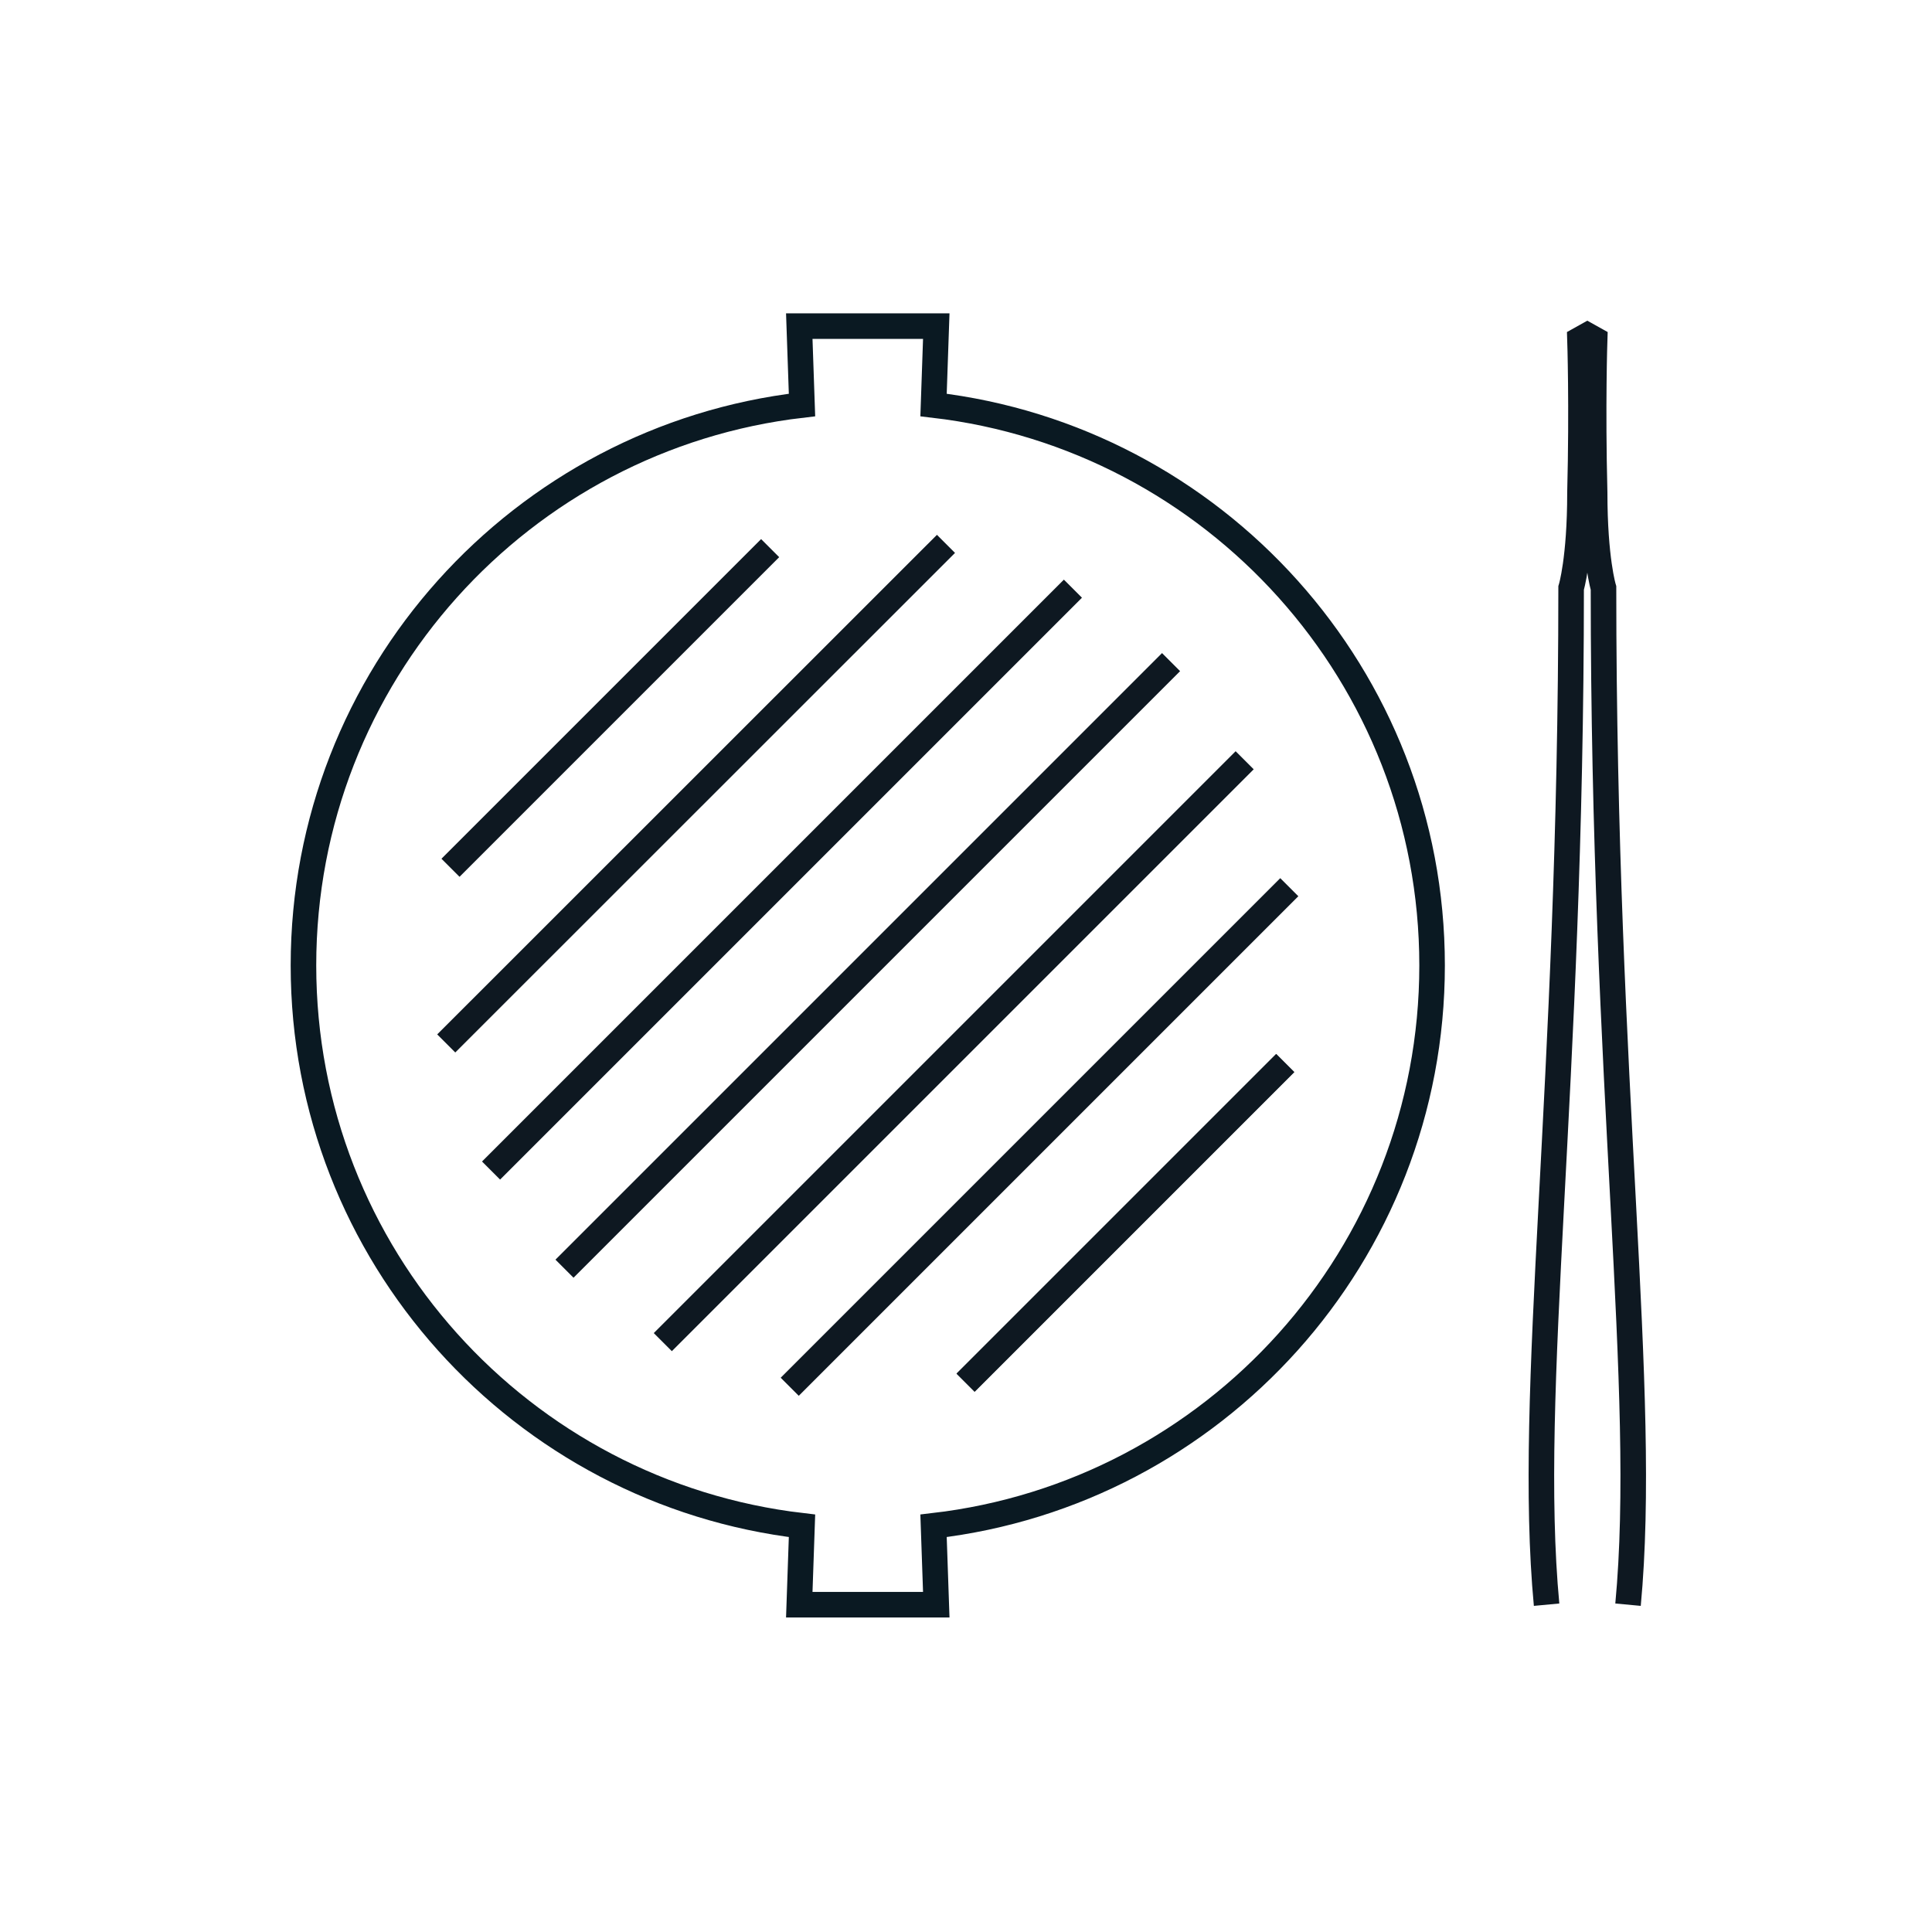 <svg viewBox="0 0 113.39 113.39" xmlns="http://www.w3.org/2000/svg" id="icons_black"><defs><style>.cls-1{stroke:#0a1922;}.cls-1,.cls-2{fill:none;stroke-miterlimit:10;stroke-width:1.5px;}.cls-2{stroke:#0e1821;}</style></defs><path d="M84.05,56.66c0-16.98-12.79-30.97-29.26-32.89l.16-4.63h-8.04l.16,4.63c-16.47,1.91-29.26,15.9-29.26,32.89s12.79,30.97,29.26,32.89l-.16,4.63h8.04l-.16-4.63c16.47-1.91,29.26-15.9,29.26-32.89Z" class="cls-1"></path><path d="M55.52,31.92l-29.33,29.32" class="cls-2"></path><path d="M28.82,68.7l34.15-34.15" class="cls-2"></path><path d="M26.44,50.93l18.76-18.76" class="cls-2"></path><path d="M38.9,78.77l34.15-34.15" class="cls-2"></path><path d="M68.73,38.86l-35.6,35.6" class="cls-2"></path><path d="M75.43,62.39l-18.76,18.76" class="cls-2"></path><path d="M75.67,52.07l-29.32,29.32" class="cls-2"></path><path d="M56.67,81.15l18.76-18.76" class="cls-2"></path><path d="M95.55,94.18c1.18-12.58-1.44-30.09-1.44-59.67,0,0-.52-1.69-.52-5.6-.13-5.12,0-8.99,0-8.99l-.43-.24-.43.24s.13,3.87,0,8.99c0,3.92-.52,5.6-.52,5.6,0,29.58-2.62,47.09-1.44,59.67" class="cls-2"></path></svg>
